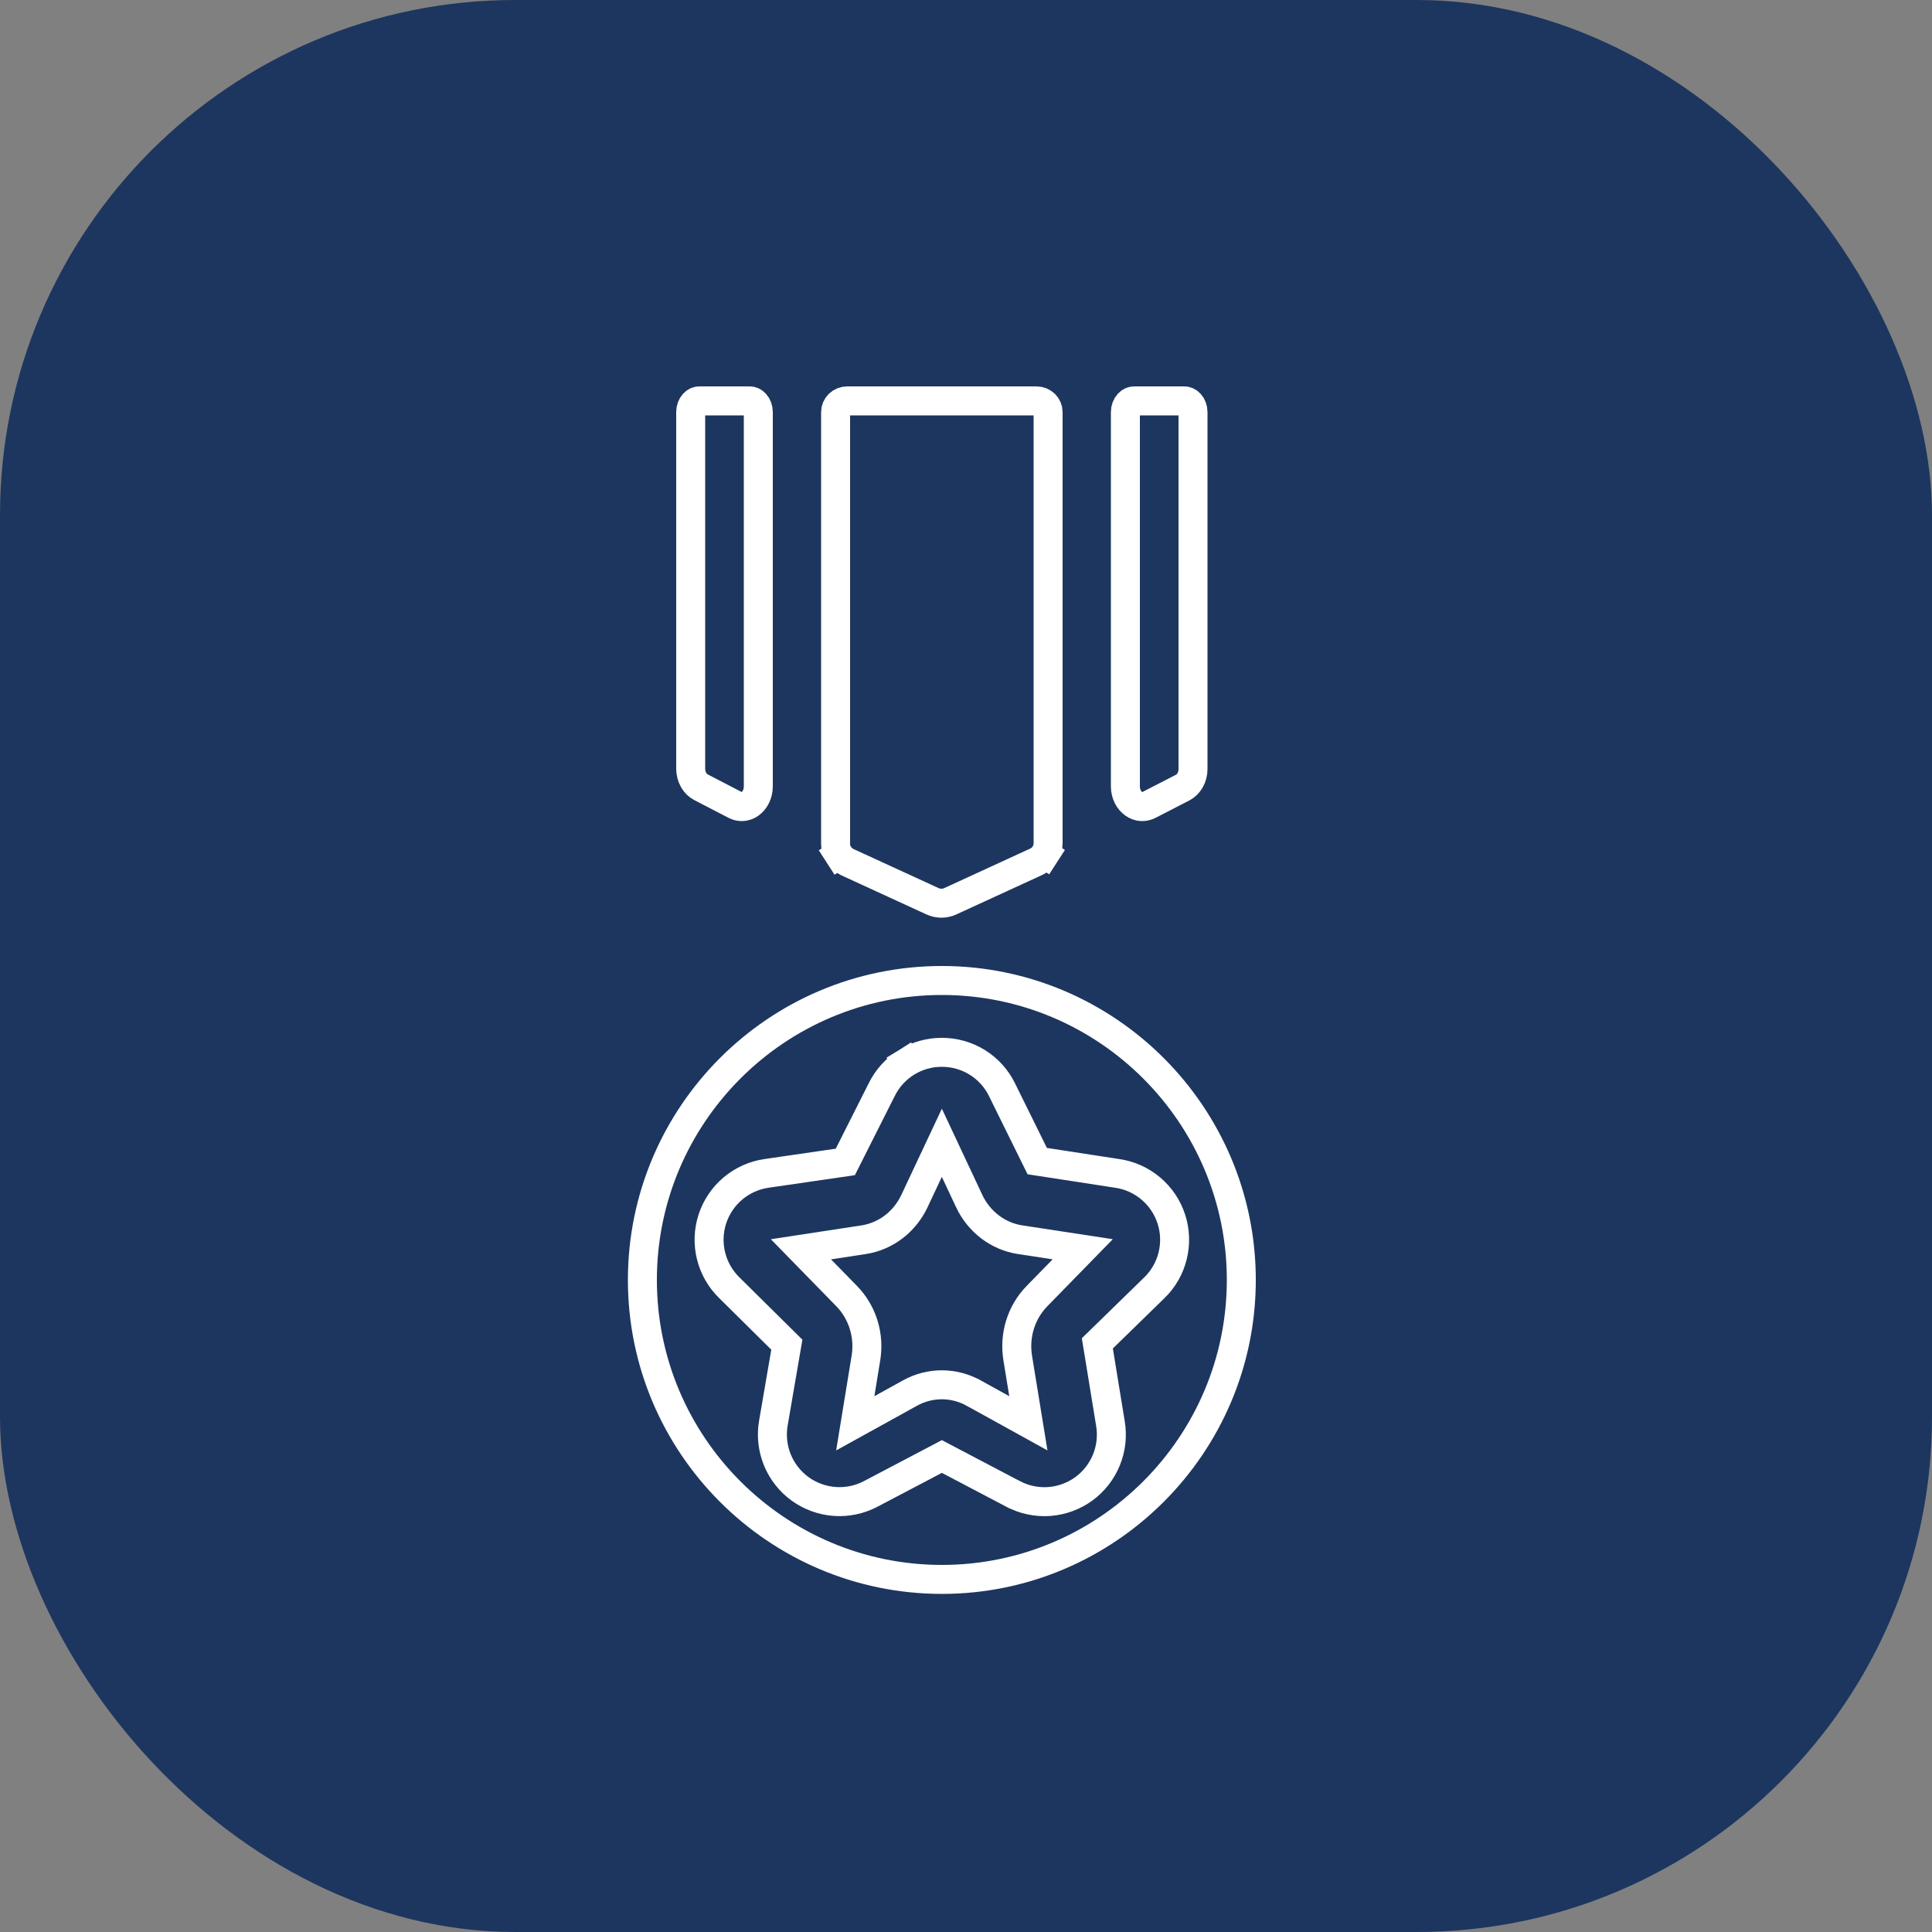<svg width="60" height="60" viewBox="0 0 60 60" fill="none" xmlns="http://www.w3.org/2000/svg">
<rect x="0" y="0" width="60" height="60" fill="#808080" stroke="none"/>
<rect width="60" height="60" rx="16" fill="#1D365F"/>
<path d="M35.68 24.999L35.68 24.999C35.603 25.038 35.522 25.055 35.443 25.049C35.364 25.043 35.283 25.015 35.21 24.963C35.136 24.911 35.07 24.836 35.023 24.741C34.976 24.645 34.95 24.536 34.95 24.423V24.423V12.797C34.95 12.691 34.988 12.598 35.045 12.535C35.1 12.474 35.164 12.45 35.221 12.45H36.779C36.836 12.45 36.9 12.474 36.955 12.535C37.012 12.598 37.05 12.691 37.05 12.797V23.881V23.881C37.05 24.01 37.017 24.133 36.958 24.235C36.898 24.338 36.818 24.413 36.731 24.458L36.731 24.458L35.68 24.999Z" stroke="white" stroke-width="0.9"/>
<path d="M35.85 39.992L35.851 39.992C36.129 39.721 36.325 39.377 36.418 39C36.511 38.623 36.497 38.227 36.377 37.858C36.257 37.489 36.036 37.16 35.739 36.91C35.442 36.66 35.082 36.497 34.698 36.441C34.698 36.441 34.697 36.441 34.696 36.441L32.212 36.059L31.164 33.935V33.935L31.118 33.841C30.947 33.492 30.68 33.197 30.349 32.992C30.019 32.788 29.638 32.68 29.249 32.681C28.861 32.68 28.48 32.788 28.15 32.993L28.387 33.376L28.15 32.993C27.82 33.198 27.554 33.492 27.383 33.84L26.252 36.085L23.804 36.441L23.804 36.441C23.419 36.497 23.058 36.66 22.761 36.91C22.464 37.16 22.243 37.489 22.123 37.858C22.003 38.228 21.989 38.623 22.082 39C22.175 39.377 22.371 39.72 22.648 39.991C22.649 39.992 22.649 39.992 22.649 39.992L24.436 41.76L24.017 44.2L24.017 44.2C23.952 44.583 23.995 44.977 24.141 45.337C24.288 45.697 24.532 46.008 24.846 46.237C25.161 46.465 25.533 46.601 25.921 46.629C26.308 46.657 26.696 46.576 27.04 46.395C27.04 46.395 27.04 46.395 27.04 46.395L29.251 45.233L31.46 46.394C31.461 46.394 31.461 46.394 31.461 46.394C31.805 46.576 32.193 46.658 32.581 46.631C32.969 46.603 33.342 46.467 33.657 46.239C33.972 46.01 34.216 45.697 34.362 45.336C34.508 44.976 34.55 44.583 34.484 44.2L34.079 41.719L35.85 39.992ZM29.25 49.05C24.122 49.05 19.95 44.878 19.95 39.75C19.95 34.622 24.122 30.45 29.25 30.45C34.378 30.45 38.55 34.623 38.55 39.75C38.55 44.877 34.377 49.05 29.25 49.05Z" stroke="white" stroke-width="0.9"/>
<path d="M26.321 26.777L26.321 26.777C26.209 26.725 26.115 26.644 26.05 26.543L25.673 26.786L26.05 26.543C25.984 26.442 25.95 26.325 25.95 26.207C25.95 26.206 25.95 26.206 25.95 26.206L25.95 12.799C25.95 12.709 25.986 12.62 26.053 12.554C26.12 12.488 26.213 12.45 26.31 12.45H32.19C32.287 12.45 32.38 12.488 32.447 12.554C32.514 12.62 32.55 12.709 32.55 12.799V26.193C32.55 26.193 32.55 26.193 32.55 26.193C32.55 26.312 32.516 26.429 32.45 26.53L32.828 26.774L32.45 26.53C32.385 26.631 32.291 26.712 32.179 26.764C32.179 26.764 32.179 26.764 32.179 26.764L29.511 27.99C29.425 28.029 29.331 28.05 29.236 28.05C29.141 28.05 29.047 28.029 28.961 27.99C28.961 27.99 28.961 27.99 28.961 27.99L26.321 26.777Z" stroke="white" stroke-width="0.9"/>
<path d="M21.45 23.87V23.87V12.796C21.45 12.69 21.488 12.596 21.544 12.534C21.598 12.473 21.661 12.45 21.715 12.45L23.285 12.45C23.339 12.45 23.402 12.473 23.456 12.534C23.512 12.596 23.55 12.689 23.55 12.796V24.424V24.424C23.55 24.538 23.524 24.647 23.477 24.743C23.43 24.838 23.365 24.913 23.293 24.965C23.22 25.016 23.142 25.043 23.064 25.049C22.987 25.055 22.908 25.039 22.833 25L22.833 25L21.765 24.446C21.68 24.402 21.601 24.327 21.542 24.225C21.483 24.122 21.45 23.999 21.45 23.87Z" stroke="white" stroke-width="0.9"/>
<path d="M29.25 35.49L30.099 37.299L30.099 37.3C30.248 37.615 30.468 37.89 30.743 38.1C31.018 38.31 31.339 38.448 31.68 38.5L31.68 38.5L33.625 38.797L32.202 40.254L32.202 40.254C31.96 40.502 31.78 40.807 31.677 41.14C31.574 41.474 31.55 41.828 31.606 42.173C31.606 42.173 31.606 42.173 31.606 42.173L31.937 44.202L30.235 43.261C30.235 43.261 30.234 43.261 30.234 43.261C29.932 43.094 29.594 43.006 29.249 43.006C28.905 43.006 28.566 43.094 28.264 43.261C28.264 43.261 28.264 43.261 28.264 43.261L26.561 44.202L26.892 42.174L26.892 42.174C26.949 41.829 26.924 41.474 26.821 41.141C26.718 40.807 26.538 40.502 26.296 40.254C26.296 40.254 26.296 40.254 26.296 40.254L24.874 38.798L26.819 38.501L26.819 38.501C27.159 38.449 27.481 38.311 27.756 38.101C28.031 37.891 28.251 37.615 28.399 37.3C28.399 37.3 28.399 37.3 28.399 37.3L29.25 35.49Z" stroke="white" stroke-width="0.9"/>
</svg>
